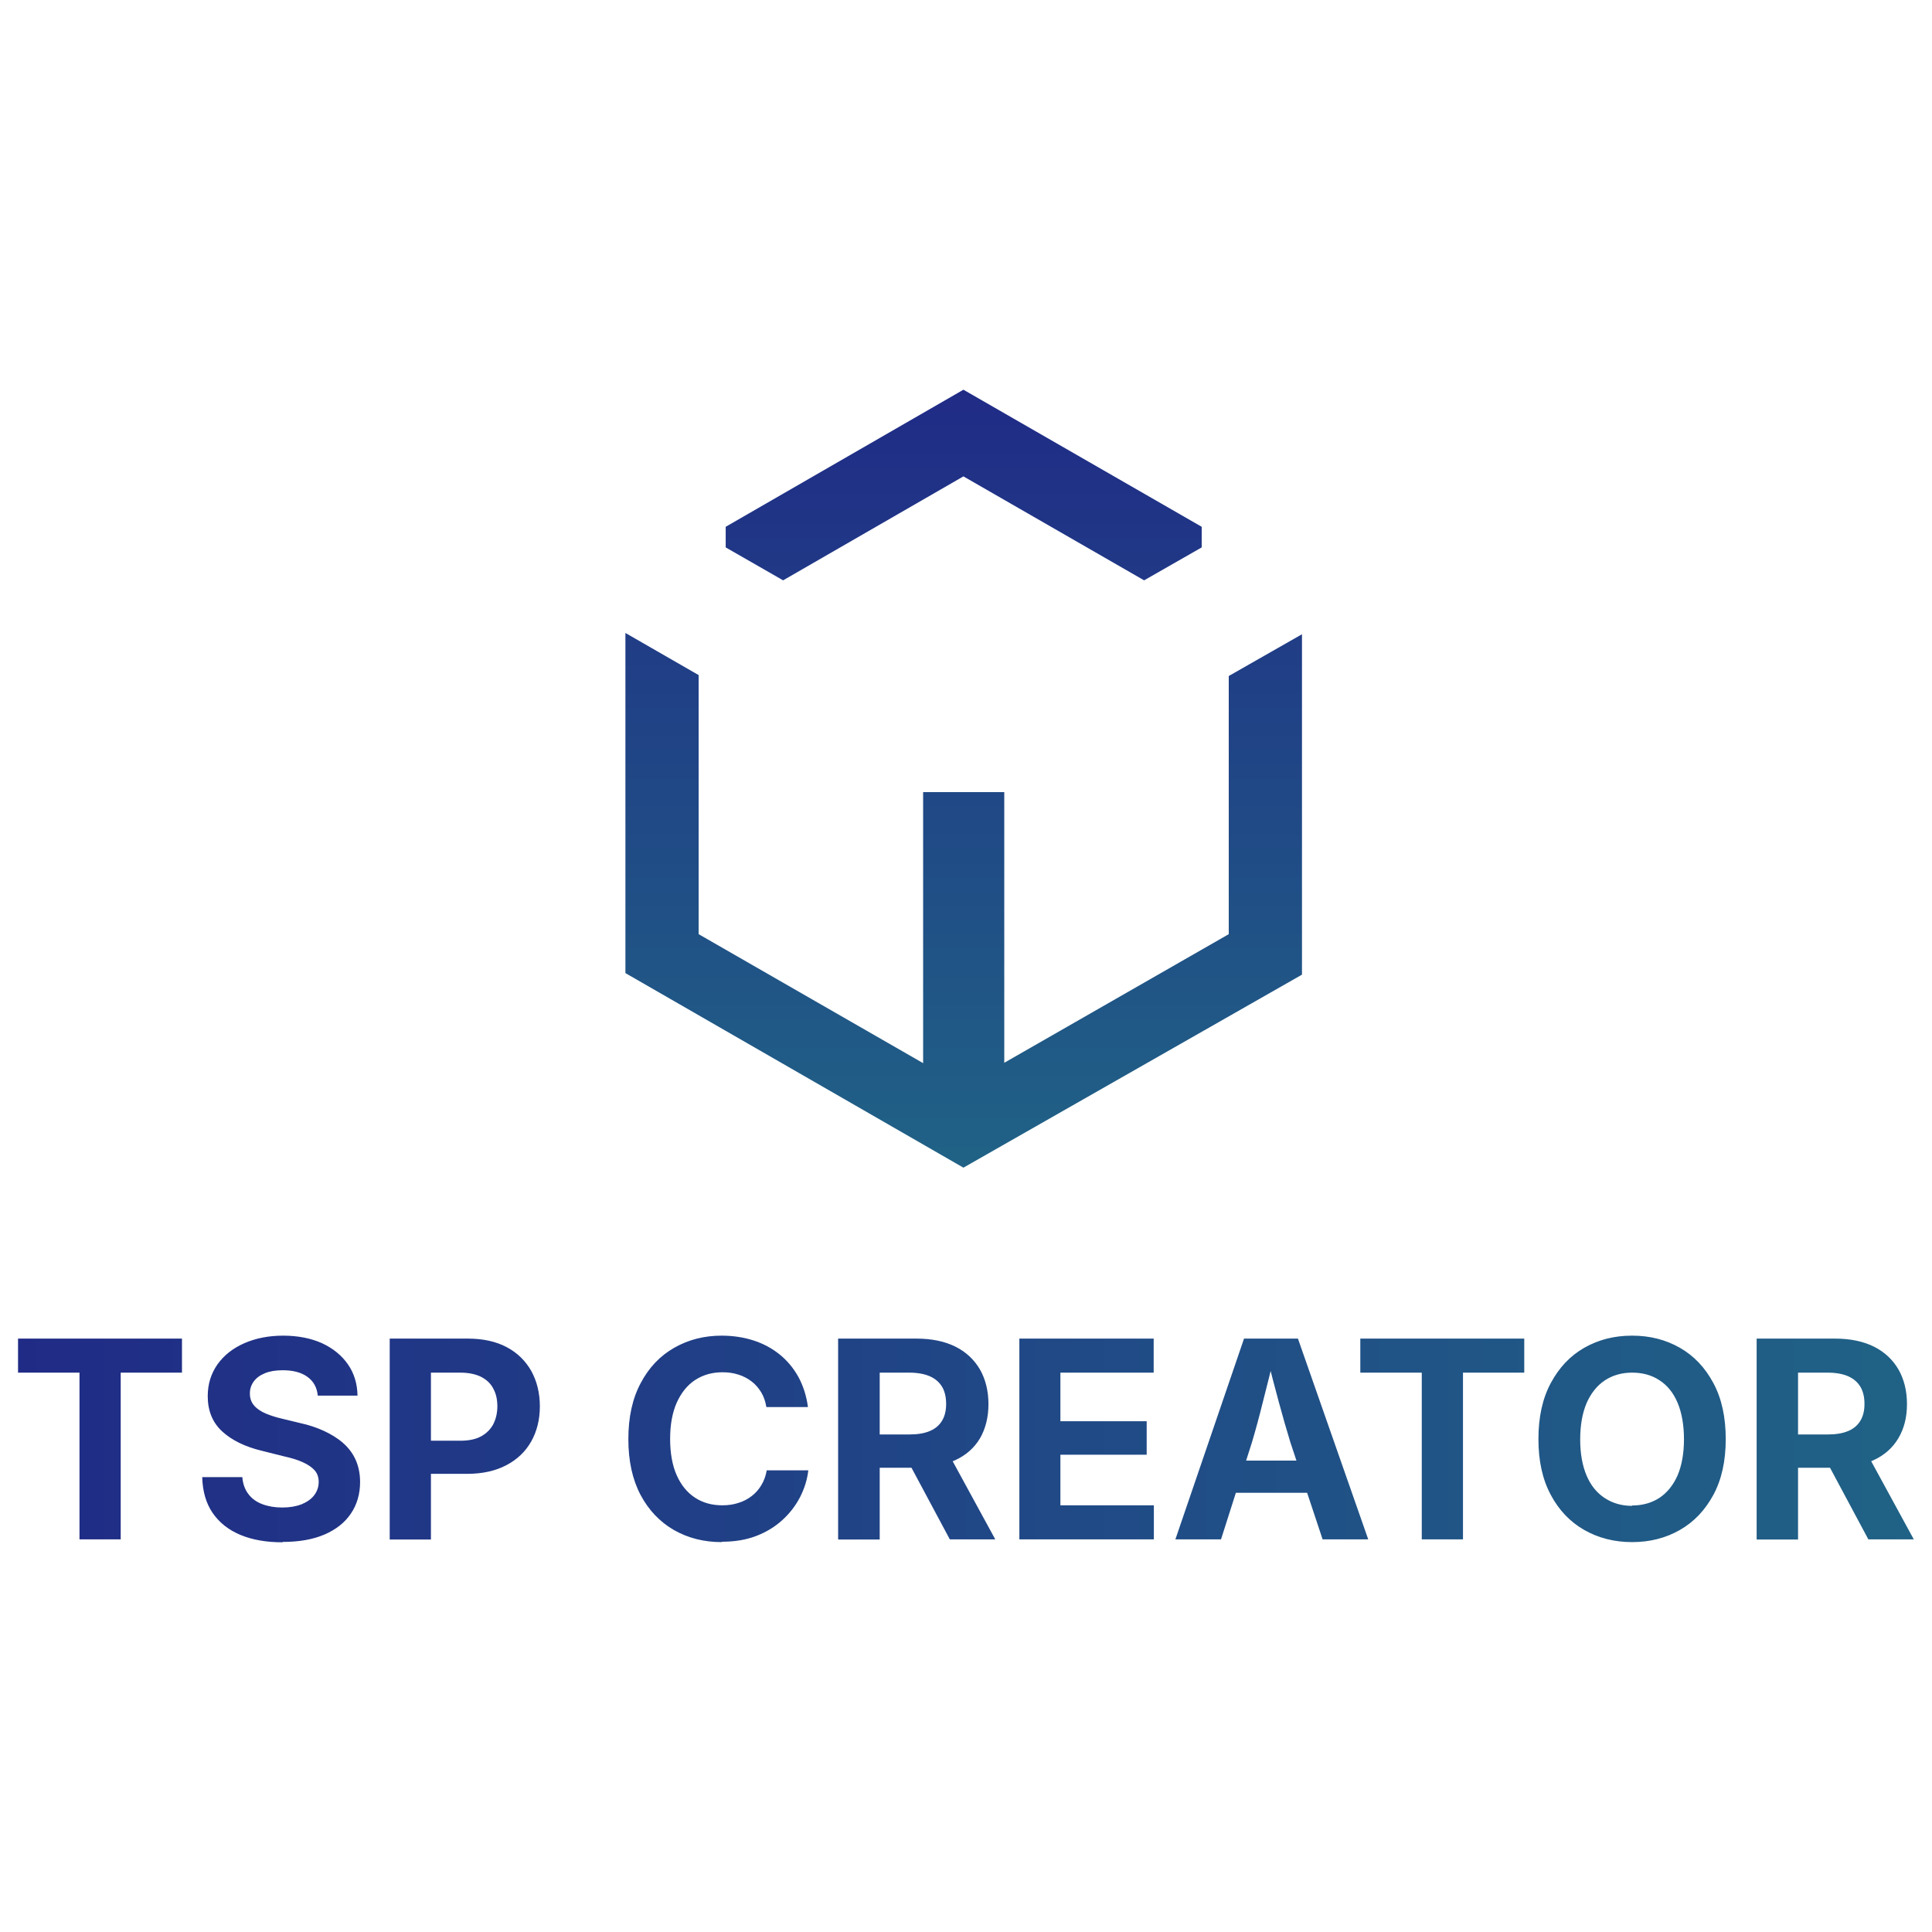 <?xml version="1.0" encoding="UTF-8"?>
<svg id="Logo" xmlns="http://www.w3.org/2000/svg" xmlns:xlink="http://www.w3.org/1999/xlink" viewBox="0 0 105 105">
  <defs>
    <style>
      .cls-1 {
        fill: url(#linear-gradient-2);
        fill-rule: evenodd;
      }

      .cls-2 {
        fill: url(#linear-gradient);
      }
    </style>
    <linearGradient id="linear-gradient" x1=".98" y1="78.21" x2="104.02" y2="78.21" gradientUnits="userSpaceOnUse">
      <stop offset="0" stop-color="#202b86"/>
      <stop offset="1" stop-color="#206286"/>
    </linearGradient>
    <linearGradient id="linear-gradient-2" x1="316.16" y1="-1169.81" x2="316.16" y2="-1212.11" gradientTransform="translate(-263.78 -1148.63) scale(1 -1)" xlink:href="#linear-gradient"/>
  </defs>
  <g id="Creator">
    <path class="cls-2" d="M.98,74.6v-1.85h8.91v1.85h-3.33v9.06h-2.24v-9.06H.98ZM15.35,83.82c-.87,0-1.63-.13-2.28-.4-.65-.27-1.15-.67-1.51-1.19s-.55-1.18-.57-1.95h2.18c.03.37.14.67.33.92.19.25.44.43.76.55.32.12.68.18,1.08.18s.75-.06,1.04-.17c.29-.12.53-.28.69-.49s.25-.45.25-.73c0-.25-.07-.46-.22-.63-.15-.17-.36-.31-.64-.44s-.62-.23-1.02-.32l-1.2-.3c-.92-.22-1.65-.58-2.17-1.06-.52-.48-.78-1.12-.78-1.91,0-.66.18-1.23.53-1.73.35-.49.84-.88,1.46-1.15.62-.27,1.32-.41,2.11-.41s1.51.14,2.11.41c.6.28,1.07.66,1.41,1.15.34.49.51,1.06.52,1.7h-2.16c-.04-.44-.23-.78-.56-1.02-.33-.24-.78-.36-1.34-.36-.38,0-.7.05-.97.16s-.47.26-.61.45c-.14.19-.21.41-.21.65,0,.27.08.49.24.67.16.18.38.32.64.43.27.11.55.2.86.27l.99.24c.46.1.89.24,1.28.42s.74.39,1.04.65c.3.26.53.56.69.91.16.35.25.76.25,1.22,0,.66-.17,1.23-.5,1.72-.33.49-.81.87-1.44,1.14-.63.27-1.39.4-2.27.4ZM21.18,83.66v-10.91h4.25c.83,0,1.54.16,2.12.47.58.31,1.02.75,1.33,1.3.3.55.46,1.19.46,1.91s-.16,1.36-.47,1.91c-.31.55-.76.98-1.35,1.29-.59.31-1.3.47-2.14.47h-2.74v-1.8h2.38c.46,0,.84-.08,1.13-.24.29-.16.51-.38.66-.66.14-.28.22-.6.22-.97s-.07-.69-.22-.96c-.14-.28-.37-.49-.66-.64-.3-.15-.68-.23-1.13-.23h-1.6v9.07h-2.23ZM39.22,83.81c-.97,0-1.83-.22-2.6-.66-.76-.44-1.37-1.08-1.81-1.91-.44-.84-.66-1.84-.66-3.03s.22-2.2.67-3.04c.44-.84,1.05-1.48,1.82-1.92s1.63-.66,2.58-.66c.62,0,1.2.09,1.73.26.53.17,1.01.43,1.42.76s.75.74,1.02,1.22c.26.48.44,1.03.52,1.64h-2.26c-.05-.3-.14-.57-.28-.8-.14-.23-.31-.43-.52-.59-.21-.16-.45-.29-.71-.37-.27-.09-.56-.13-.87-.13-.57,0-1.06.14-1.49.42-.43.28-.76.7-1,1.23-.24.54-.36,1.2-.36,1.97s.12,1.45.36,1.98c.24.54.57.94,1,1.22s.92.41,1.48.41c.31,0,.6-.04.87-.13.27-.08.51-.21.72-.37.21-.16.39-.36.53-.6.14-.23.24-.5.29-.8h2.26c-.06.51-.21.99-.45,1.46-.24.46-.56.88-.96,1.24-.4.37-.88.66-1.43.87-.55.21-1.17.31-1.86.31ZM45.55,83.66v-10.91h4.26c.83,0,1.54.15,2.12.44s1.02.71,1.33,1.24c.3.53.46,1.16.46,1.88s-.16,1.34-.46,1.86c-.31.52-.76.92-1.35,1.19-.59.28-1.3.41-2.14.41h-2.89v-1.81h2.53c.46,0,.83-.06,1.13-.19.29-.12.51-.31.66-.56.15-.25.22-.55.22-.91s-.07-.68-.22-.93c-.15-.25-.37-.44-.66-.57-.3-.13-.67-.2-1.13-.2h-1.6v9.07h-2.23ZM51.62,83.66l-2.66-4.97h2.42l2.71,4.97h-2.48ZM55.4,83.66v-10.91h7.3v1.85h-5.07v2.64h4.69v1.82h-4.69v2.75h5.08v1.85h-7.32ZM63.88,83.66l3.73-10.91h2.93l3.82,10.91h-2.48l-1.75-5.27c-.21-.68-.42-1.42-.64-2.23-.22-.81-.45-1.69-.68-2.65h.49c-.23.96-.45,1.85-.66,2.66-.2.81-.4,1.55-.6,2.22l-1.68,5.27h-2.47ZM66.21,81.13v-1.75h5.82v1.75h-5.82ZM73.93,74.6v-1.85h8.91v1.85h-3.33v9.06h-2.24v-9.06h-3.34ZM88.7,83.81c-.96,0-1.83-.22-2.6-.66-.77-.44-1.38-1.08-1.82-1.91-.45-.84-.67-1.84-.67-3.03s.22-2.2.67-3.04c.45-.84,1.05-1.48,1.82-1.92.77-.44,1.63-.66,2.6-.66s1.83.22,2.6.66,1.37,1.08,1.82,1.92c.45.84.67,1.85.67,3.04s-.22,2.19-.67,3.03c-.45.83-1.05,1.47-1.82,1.91s-1.63.66-2.6.66ZM88.7,81.82c.57,0,1.06-.14,1.48-.41.42-.28.75-.68.99-1.22.23-.54.35-1.2.35-1.97s-.12-1.45-.35-1.99c-.23-.54-.56-.95-.99-1.22-.42-.28-.92-.41-1.48-.41s-1.05.14-1.48.42c-.42.28-.75.69-.99,1.23-.23.54-.35,1.2-.35,1.98s.12,1.43.35,1.97.56.94.99,1.22c.43.28.92.42,1.48.42ZM95.47,83.66v-10.91h4.26c.83,0,1.54.15,2.12.44.58.29,1.02.71,1.33,1.24.3.53.46,1.16.46,1.88s-.16,1.34-.47,1.86c-.31.52-.76.92-1.35,1.19-.59.28-1.3.41-2.14.41h-2.89v-1.81h2.53c.46,0,.83-.06,1.13-.19.29-.12.51-.31.66-.56.15-.25.22-.55.22-.91s-.07-.68-.22-.93c-.15-.25-.37-.44-.66-.57-.29-.13-.67-.2-1.13-.2h-1.6v9.07h-2.23ZM101.54,83.66l-2.66-4.97h2.42l2.71,4.97h-2.48Z"/>
    <g id="Creator-2" data-name="Creator">
      <path class="cls-1" d="M33.99,52.89v-18.49l3.98,2.29v14.08l12.2,7.01v-14.73h4.41v14.71l12.2-6.99v-14.03l3.98-2.27v18.5l-18.4,10.49s-18.38-10.58-18.38-10.58ZM52.36,25.89l9.82,5.65,3.13-1.79v-1.12l-12.95-7.45-12.92,7.45v1.12l3.12,1.79s9.8-5.65,9.8-5.65Z"/>
    </g>
  </g>
</svg>